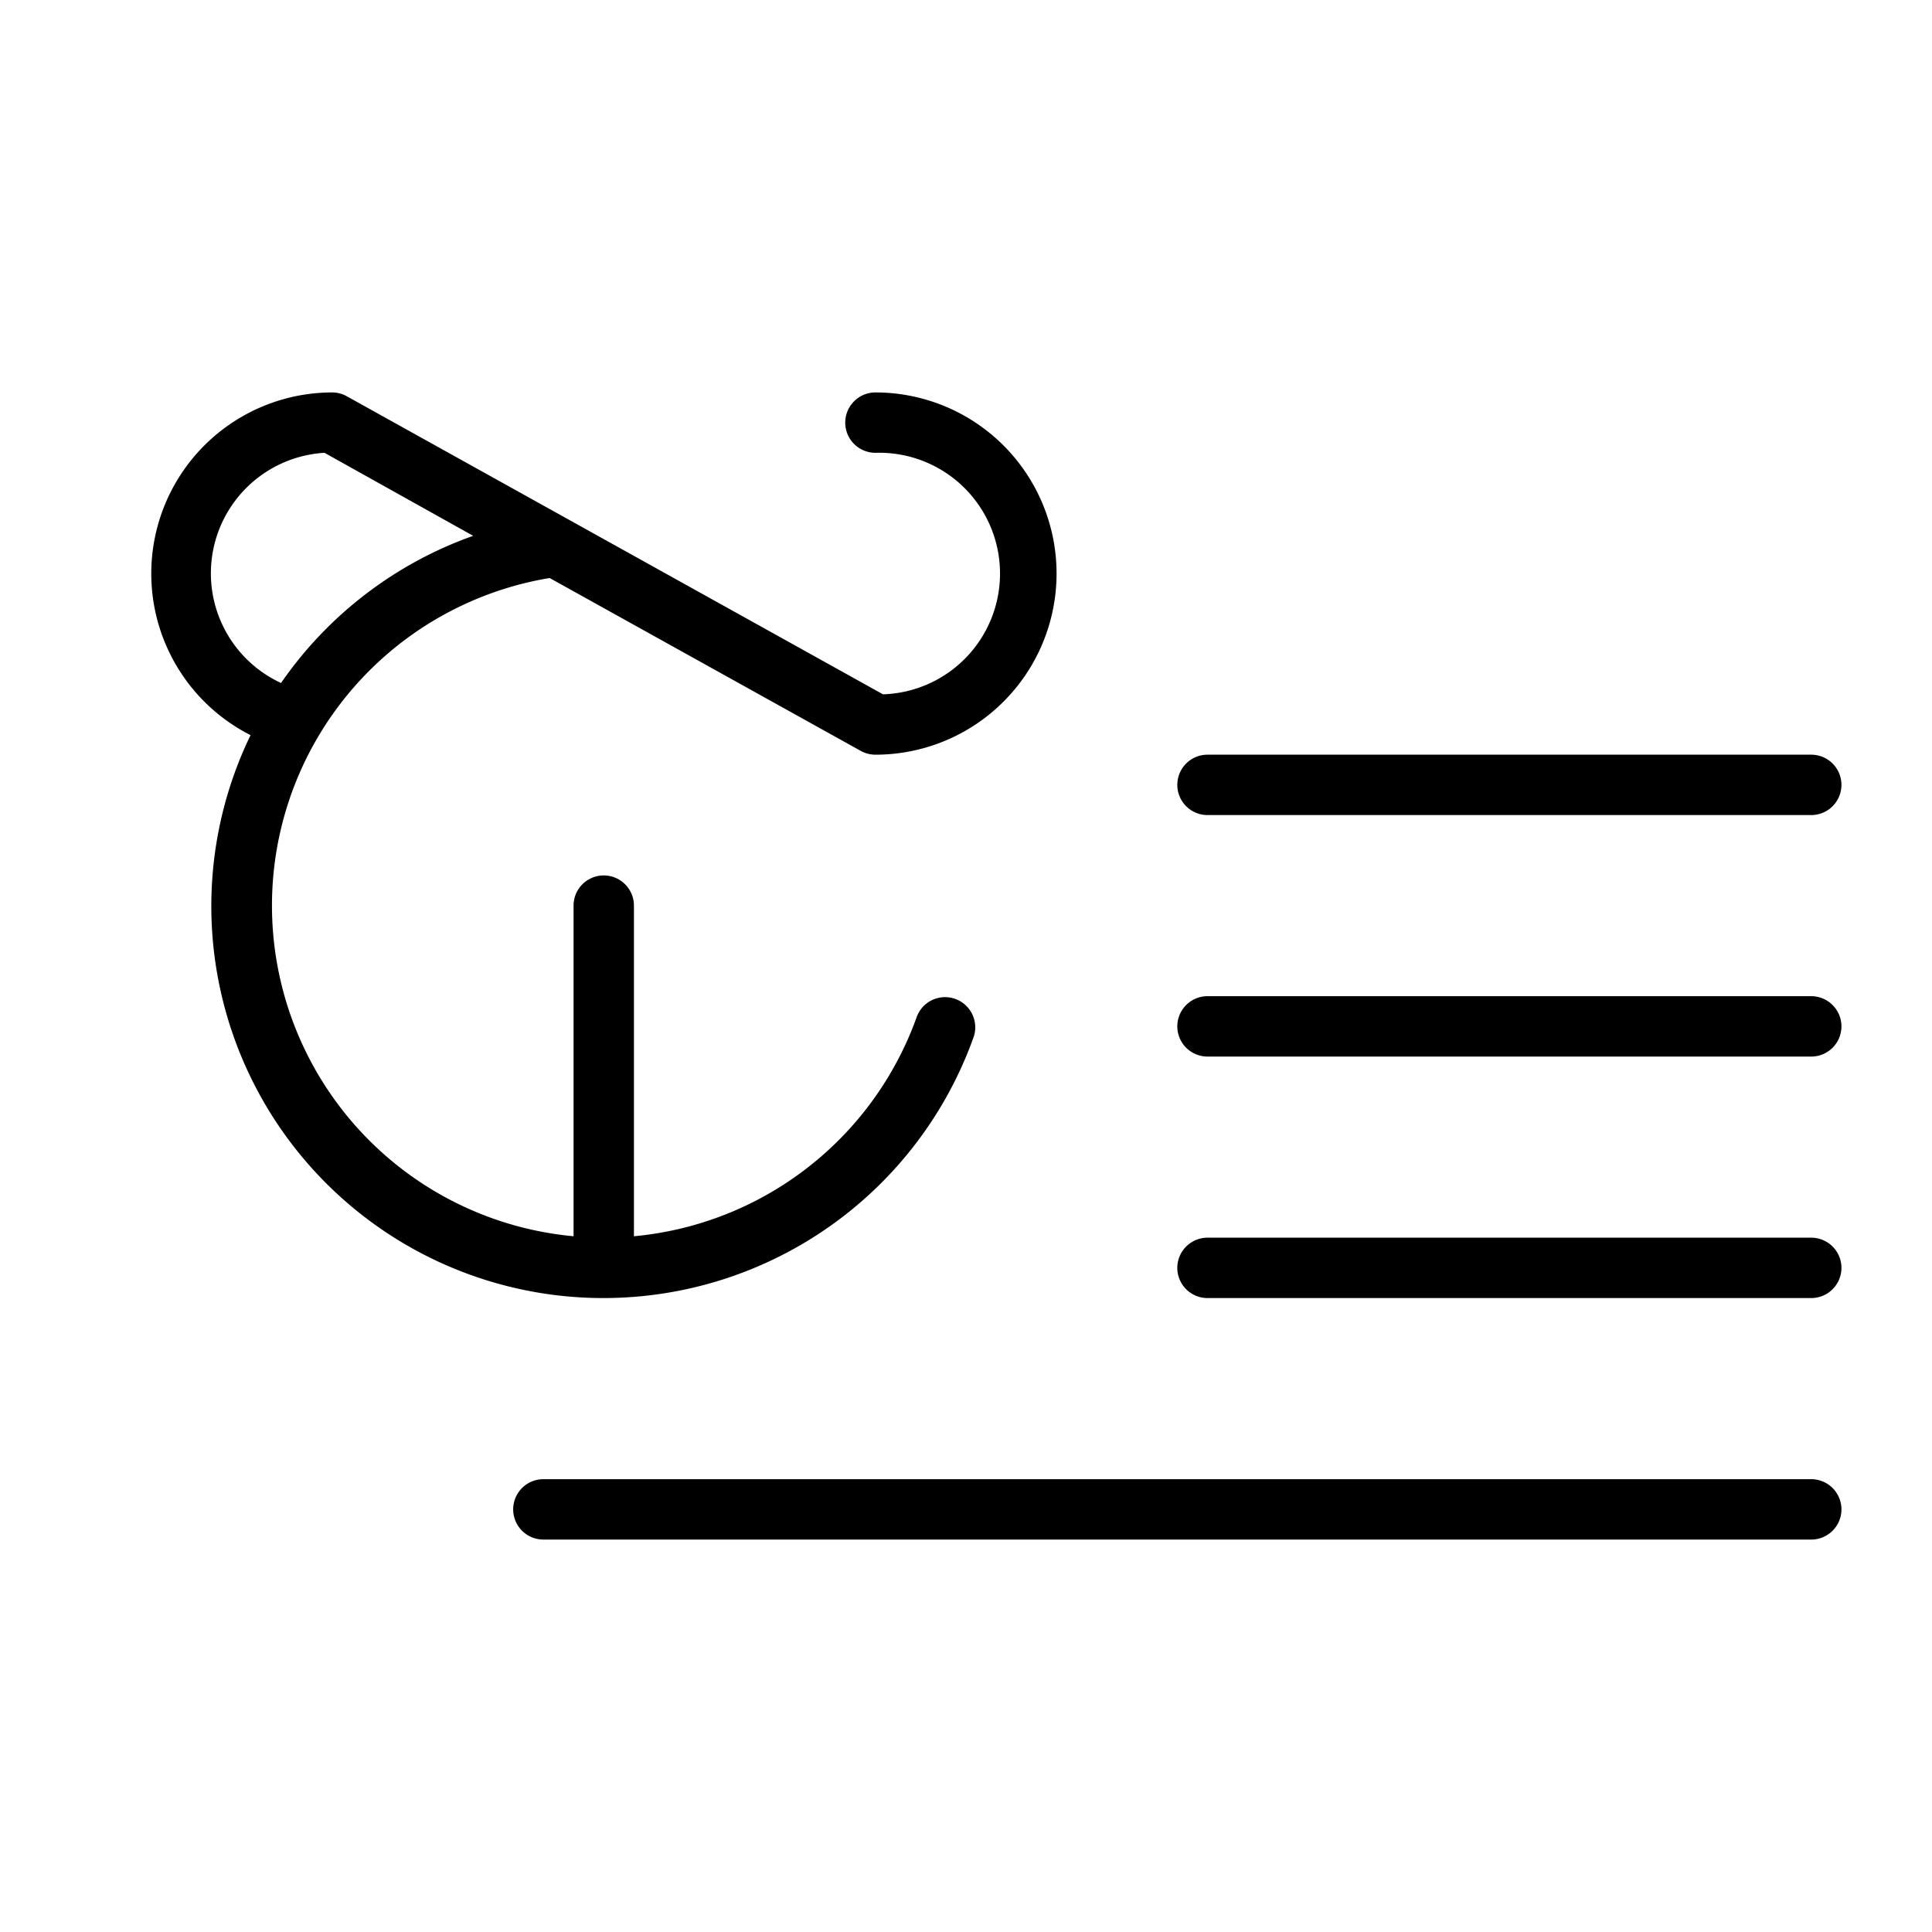 <svg xmlns="http://www.w3.org/2000/svg" viewBox="0 0 256 256" fill="currentColor"><path d="M156,104a4,4,0,0,1,4-4h80a4,4,0,0,1,0,8H160A4,4,0,0,1,156,104Zm84,28H160a4,4,0,0,0,0,8h80a4,4,0,0,0,0-8Zm0,32H160a4,4,0,0,0,0,8h80a4,4,0,0,0,0-8Zm0,32H72a4,4,0,0,0,0,8H240a4,4,0,0,0,0-8ZM80,172A51.94,51.94,0,0,1,33.2,97.41,24,24,0,0,1,44,52a4,4,0,0,1,1.94.5L117,92a16,16,0,0,0-1-32,4,4,0,0,1,0-8,24,24,0,0,1,0,48,4,4,0,0,1-1.94-.5L72.83,76.59A44,44,0,0,0,76,163.81V120a4,4,0,0,1,8,0v43.81a44.1,44.1,0,0,0,37.5-29.14,4,4,0,0,1,7.54,2.66A52.09,52.09,0,0,1,80,172ZM37.24,90.5A52.1,52.1,0,0,1,62.7,71L43,60A16,16,0,0,0,37.24,90.5Z"/></svg>